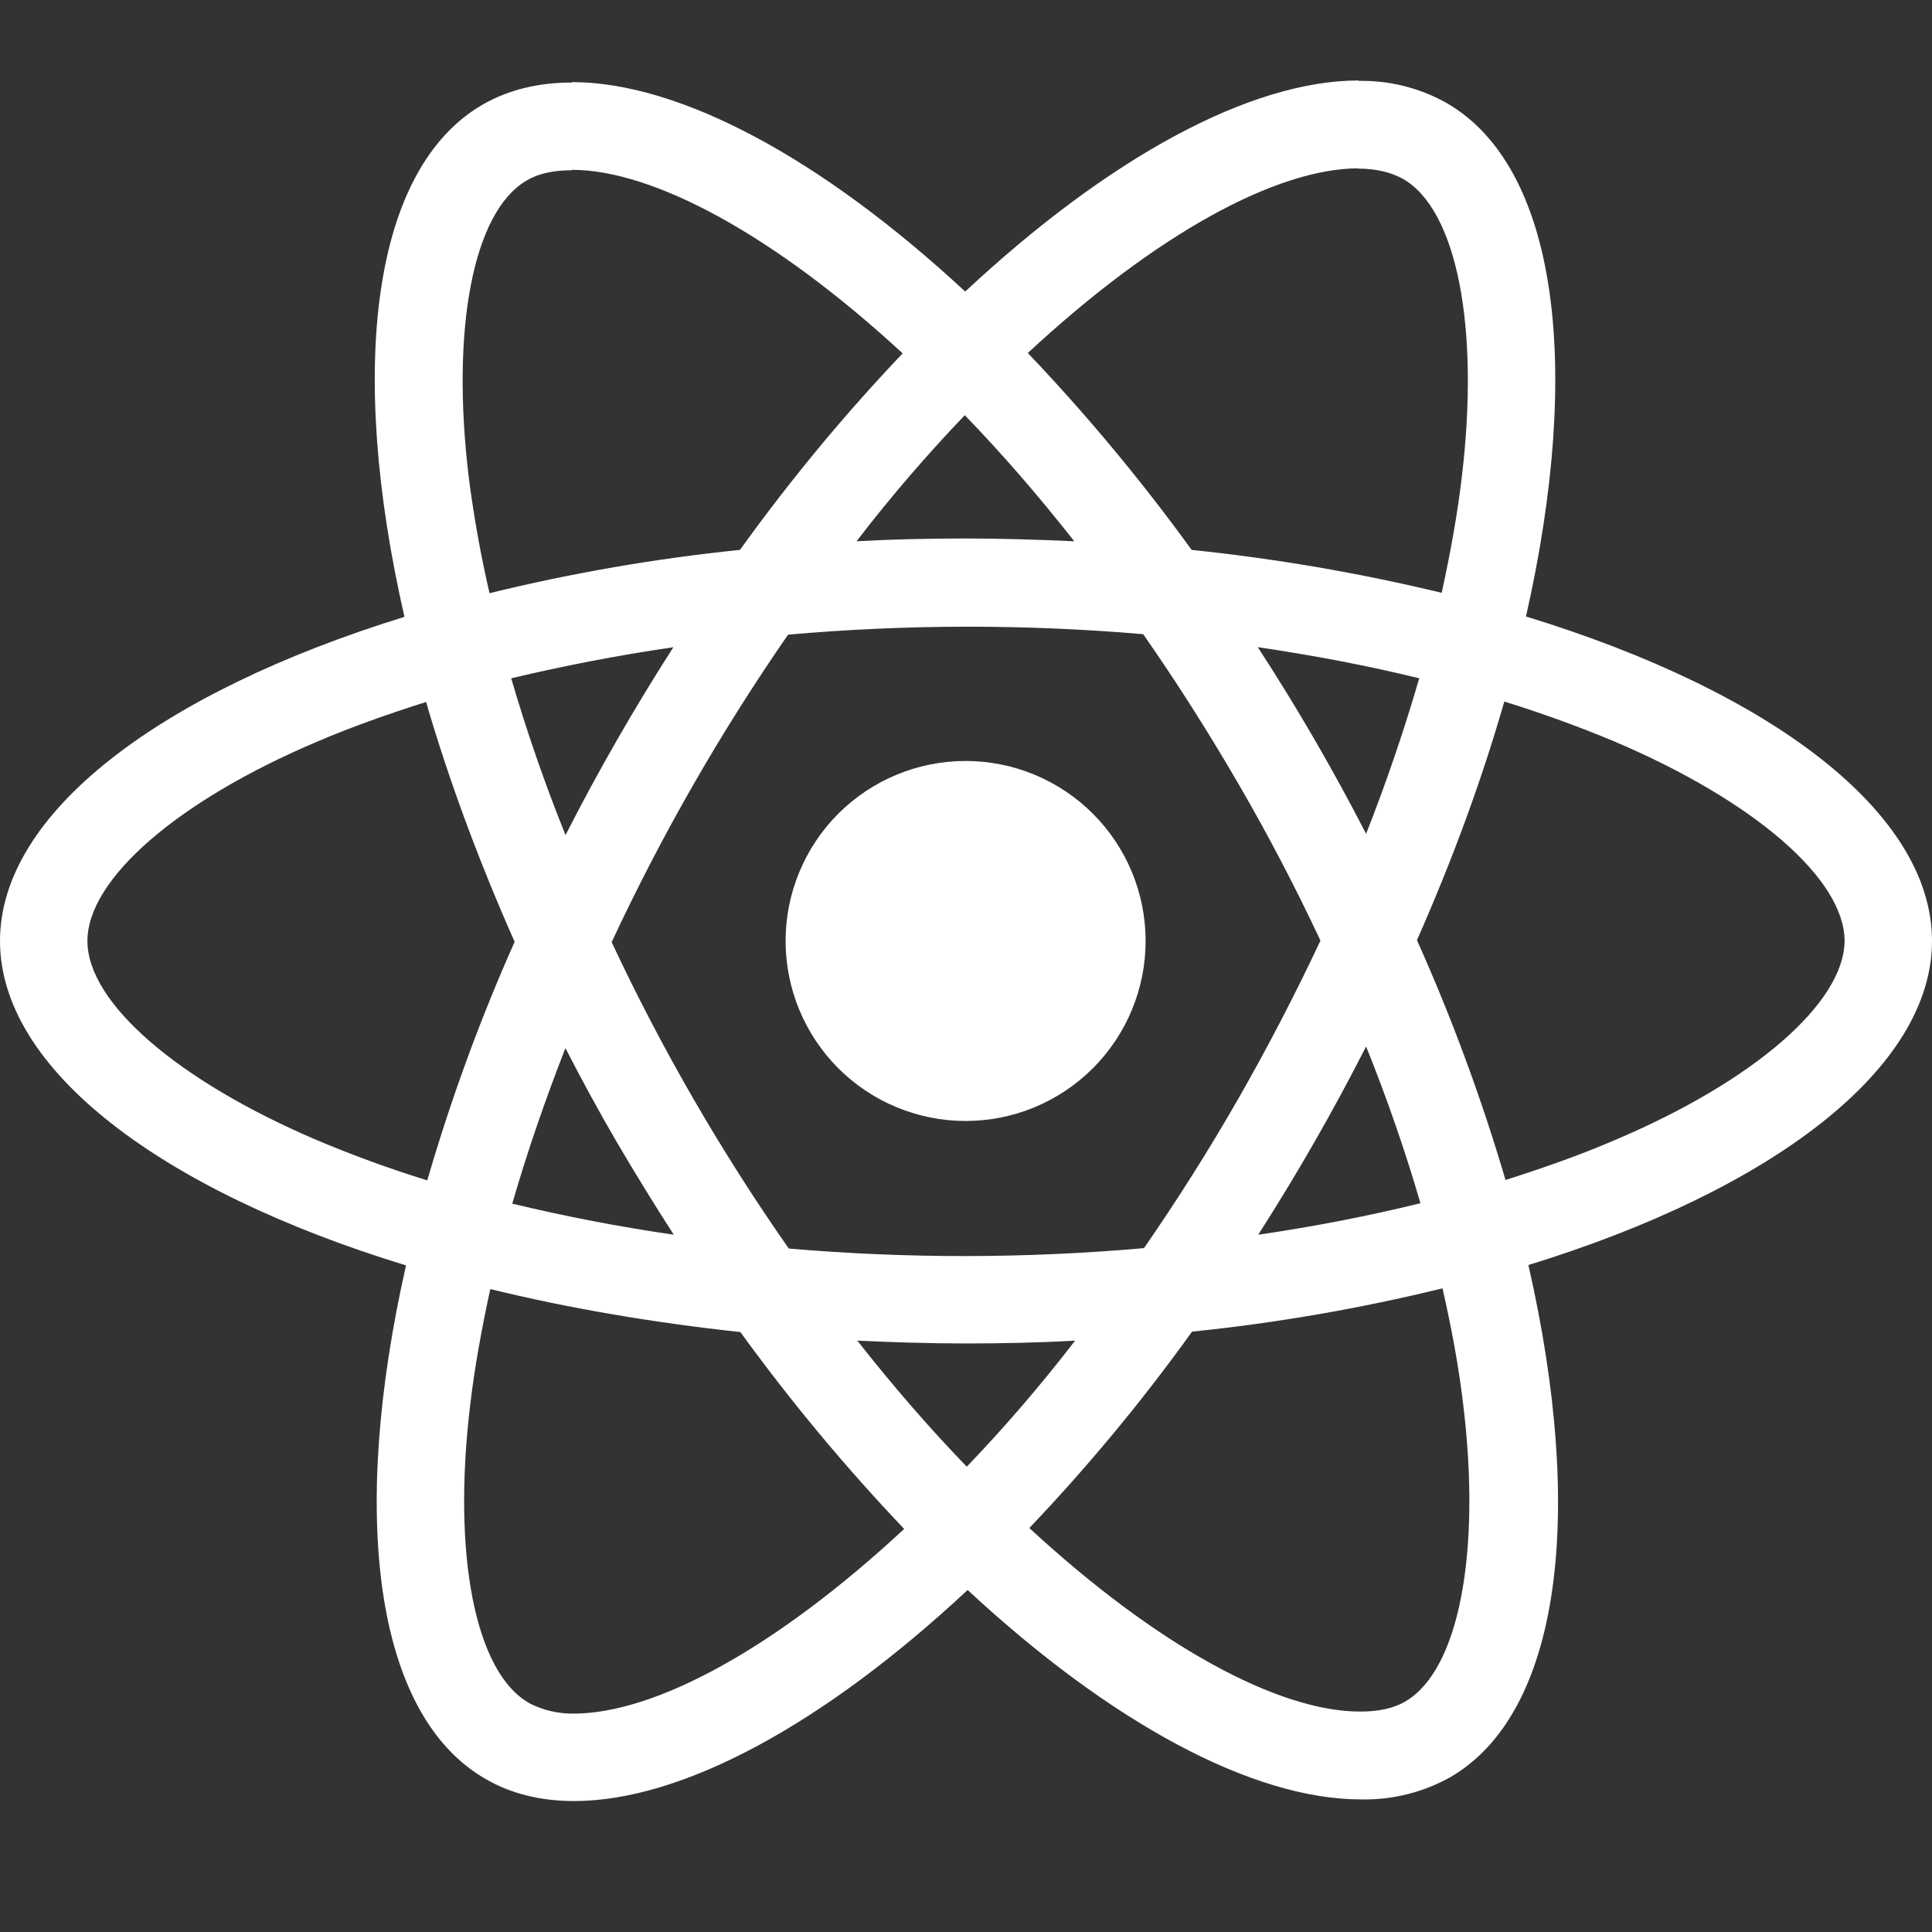 <svg width="32" height="32" viewBox="0 0 32 32" fill="none" xmlns="http://www.w3.org/2000/svg">
<rect x="0" y="0" width="32" height="32" fill="#333333" stroke="none"/>
<path d="M32 15.585C32 13.465 29.345 11.456 25.275 10.211C26.215 6.063 25.797 2.761 23.957 1.704C23.512 1.454 23.007 1.329 22.496 1.34V2.793C22.796 2.793 23.037 2.853 23.24 2.964C24.127 3.473 24.512 5.409 24.212 7.901C24.14 8.515 24.023 9.16 23.879 9.819C22.515 9.49 21.132 9.253 19.737 9.108C18.907 7.962 18 6.872 17.024 5.847C19.151 3.871 21.147 2.788 22.504 2.788V1.333C20.709 1.333 18.361 2.612 15.987 4.829C13.613 2.627 11.264 1.36 9.471 1.36V2.813C10.821 2.813 12.824 3.891 14.951 5.853C14.037 6.813 13.124 7.901 12.256 9.108C10.858 9.251 9.472 9.491 8.108 9.825C7.964 9.201 7.85 8.57 7.768 7.935C7.461 5.441 7.84 3.505 8.721 2.991C8.916 2.873 9.171 2.82 9.471 2.82V1.367C8.924 1.367 8.427 1.484 7.997 1.731C6.164 2.788 5.753 6.081 6.699 10.217C2.641 11.471 0 13.472 0 15.585C0 17.705 2.655 19.715 6.725 20.959C5.785 25.108 6.203 28.409 8.043 29.465C8.467 29.713 8.963 29.831 9.509 29.831C11.304 29.831 13.652 28.552 16.027 26.335C18.4 28.539 20.748 29.804 22.543 29.804C23.058 29.815 23.566 29.689 24.016 29.439C25.849 28.383 26.26 25.089 25.315 20.953C29.359 19.708 32 17.699 32 15.585ZM23.507 11.235C23.253 12.107 22.96 12.966 22.627 13.811C22.081 12.75 21.483 11.718 20.833 10.719C21.76 10.856 22.653 11.025 23.508 11.235H23.507ZM20.52 18.181C20.032 19.034 19.507 19.865 18.948 20.673C16.991 20.846 15.023 20.848 13.065 20.68C11.943 19.076 10.961 17.378 10.131 15.605C10.959 13.828 11.937 12.124 13.053 10.512C15.01 10.339 16.978 10.336 18.935 10.504C19.476 11.28 20.005 12.109 20.513 12.984C21.009 13.837 21.46 14.704 21.871 15.579C21.455 16.464 21.005 17.332 20.52 18.181V18.181ZM22.627 17.333C22.979 18.207 23.28 19.081 23.527 19.929C22.673 20.139 21.772 20.315 20.84 20.451C21.487 19.442 22.083 18.401 22.627 17.333V17.333ZM16.013 24.293C15.407 23.667 14.8 22.969 14.2 22.205C14.787 22.232 15.387 22.252 15.993 22.252C16.607 22.252 17.213 22.239 17.807 22.205C17.22 22.969 16.613 23.667 16.013 24.293ZM11.16 20.451C10.261 20.32 9.368 20.149 8.485 19.936C8.727 19.095 9.027 18.227 9.365 17.36C9.633 17.88 9.915 18.403 10.221 18.925C10.528 19.447 10.84 19.956 11.16 20.451ZM15.98 6.877C16.587 7.504 17.193 8.201 17.793 8.965C17.207 8.939 16.607 8.919 16 8.919C15.387 8.919 14.78 8.932 14.187 8.965C14.773 8.201 15.38 7.504 15.98 6.877ZM11.153 10.72C10.507 11.727 9.91 12.765 9.367 13.831C9.024 12.981 8.724 12.114 8.467 11.235C9.32 11.032 10.221 10.856 11.153 10.72ZM5.251 18.885C2.941 17.901 1.448 16.609 1.448 15.585C1.448 14.561 2.941 13.263 5.251 12.285C5.811 12.044 6.424 11.828 7.057 11.627C7.429 12.904 7.919 14.235 8.524 15.599C7.952 16.882 7.469 18.202 7.077 19.551C6.458 19.359 5.848 19.137 5.251 18.885V18.885ZM8.76 28.205C7.873 27.699 7.488 25.76 7.788 23.269C7.86 22.656 7.977 22.009 8.121 21.351C9.399 21.664 10.795 21.905 12.263 22.063C13.094 23.209 14 24.298 14.976 25.324C12.849 27.3 10.853 28.383 9.496 28.383C9.24 28.385 8.987 28.325 8.76 28.207V28.205ZM24.232 23.236C24.539 25.728 24.16 27.665 23.279 28.18C23.084 28.297 22.829 28.349 22.529 28.349C21.179 28.349 19.176 27.273 17.049 25.309C18.021 24.288 18.922 23.201 19.744 22.056C21.142 21.913 22.527 21.673 23.892 21.339C24.043 21.997 24.159 22.629 24.232 23.236V23.236ZM26.743 18.885C26.183 19.127 25.569 19.343 24.936 19.544C24.537 18.188 24.047 16.861 23.469 15.572C24.069 14.216 24.551 12.892 24.916 11.62C25.537 11.812 26.149 12.034 26.749 12.285C29.059 13.269 30.552 14.561 30.552 15.585C30.545 16.609 29.052 17.908 26.743 18.885V18.885Z" fill="white"/>
<path d="M15.993 18.567C16.784 18.567 17.542 18.253 18.101 17.694C18.661 17.134 18.975 16.376 18.975 15.585C18.975 14.795 18.661 14.036 18.101 13.477C17.542 12.918 16.784 12.604 15.993 12.604C15.203 12.604 14.444 12.918 13.885 13.477C13.326 14.036 13.012 14.795 13.012 15.585C13.012 16.376 13.326 17.134 13.885 17.694C14.444 18.253 15.203 18.567 15.993 18.567V18.567Z" fill="white"/>
</svg>
